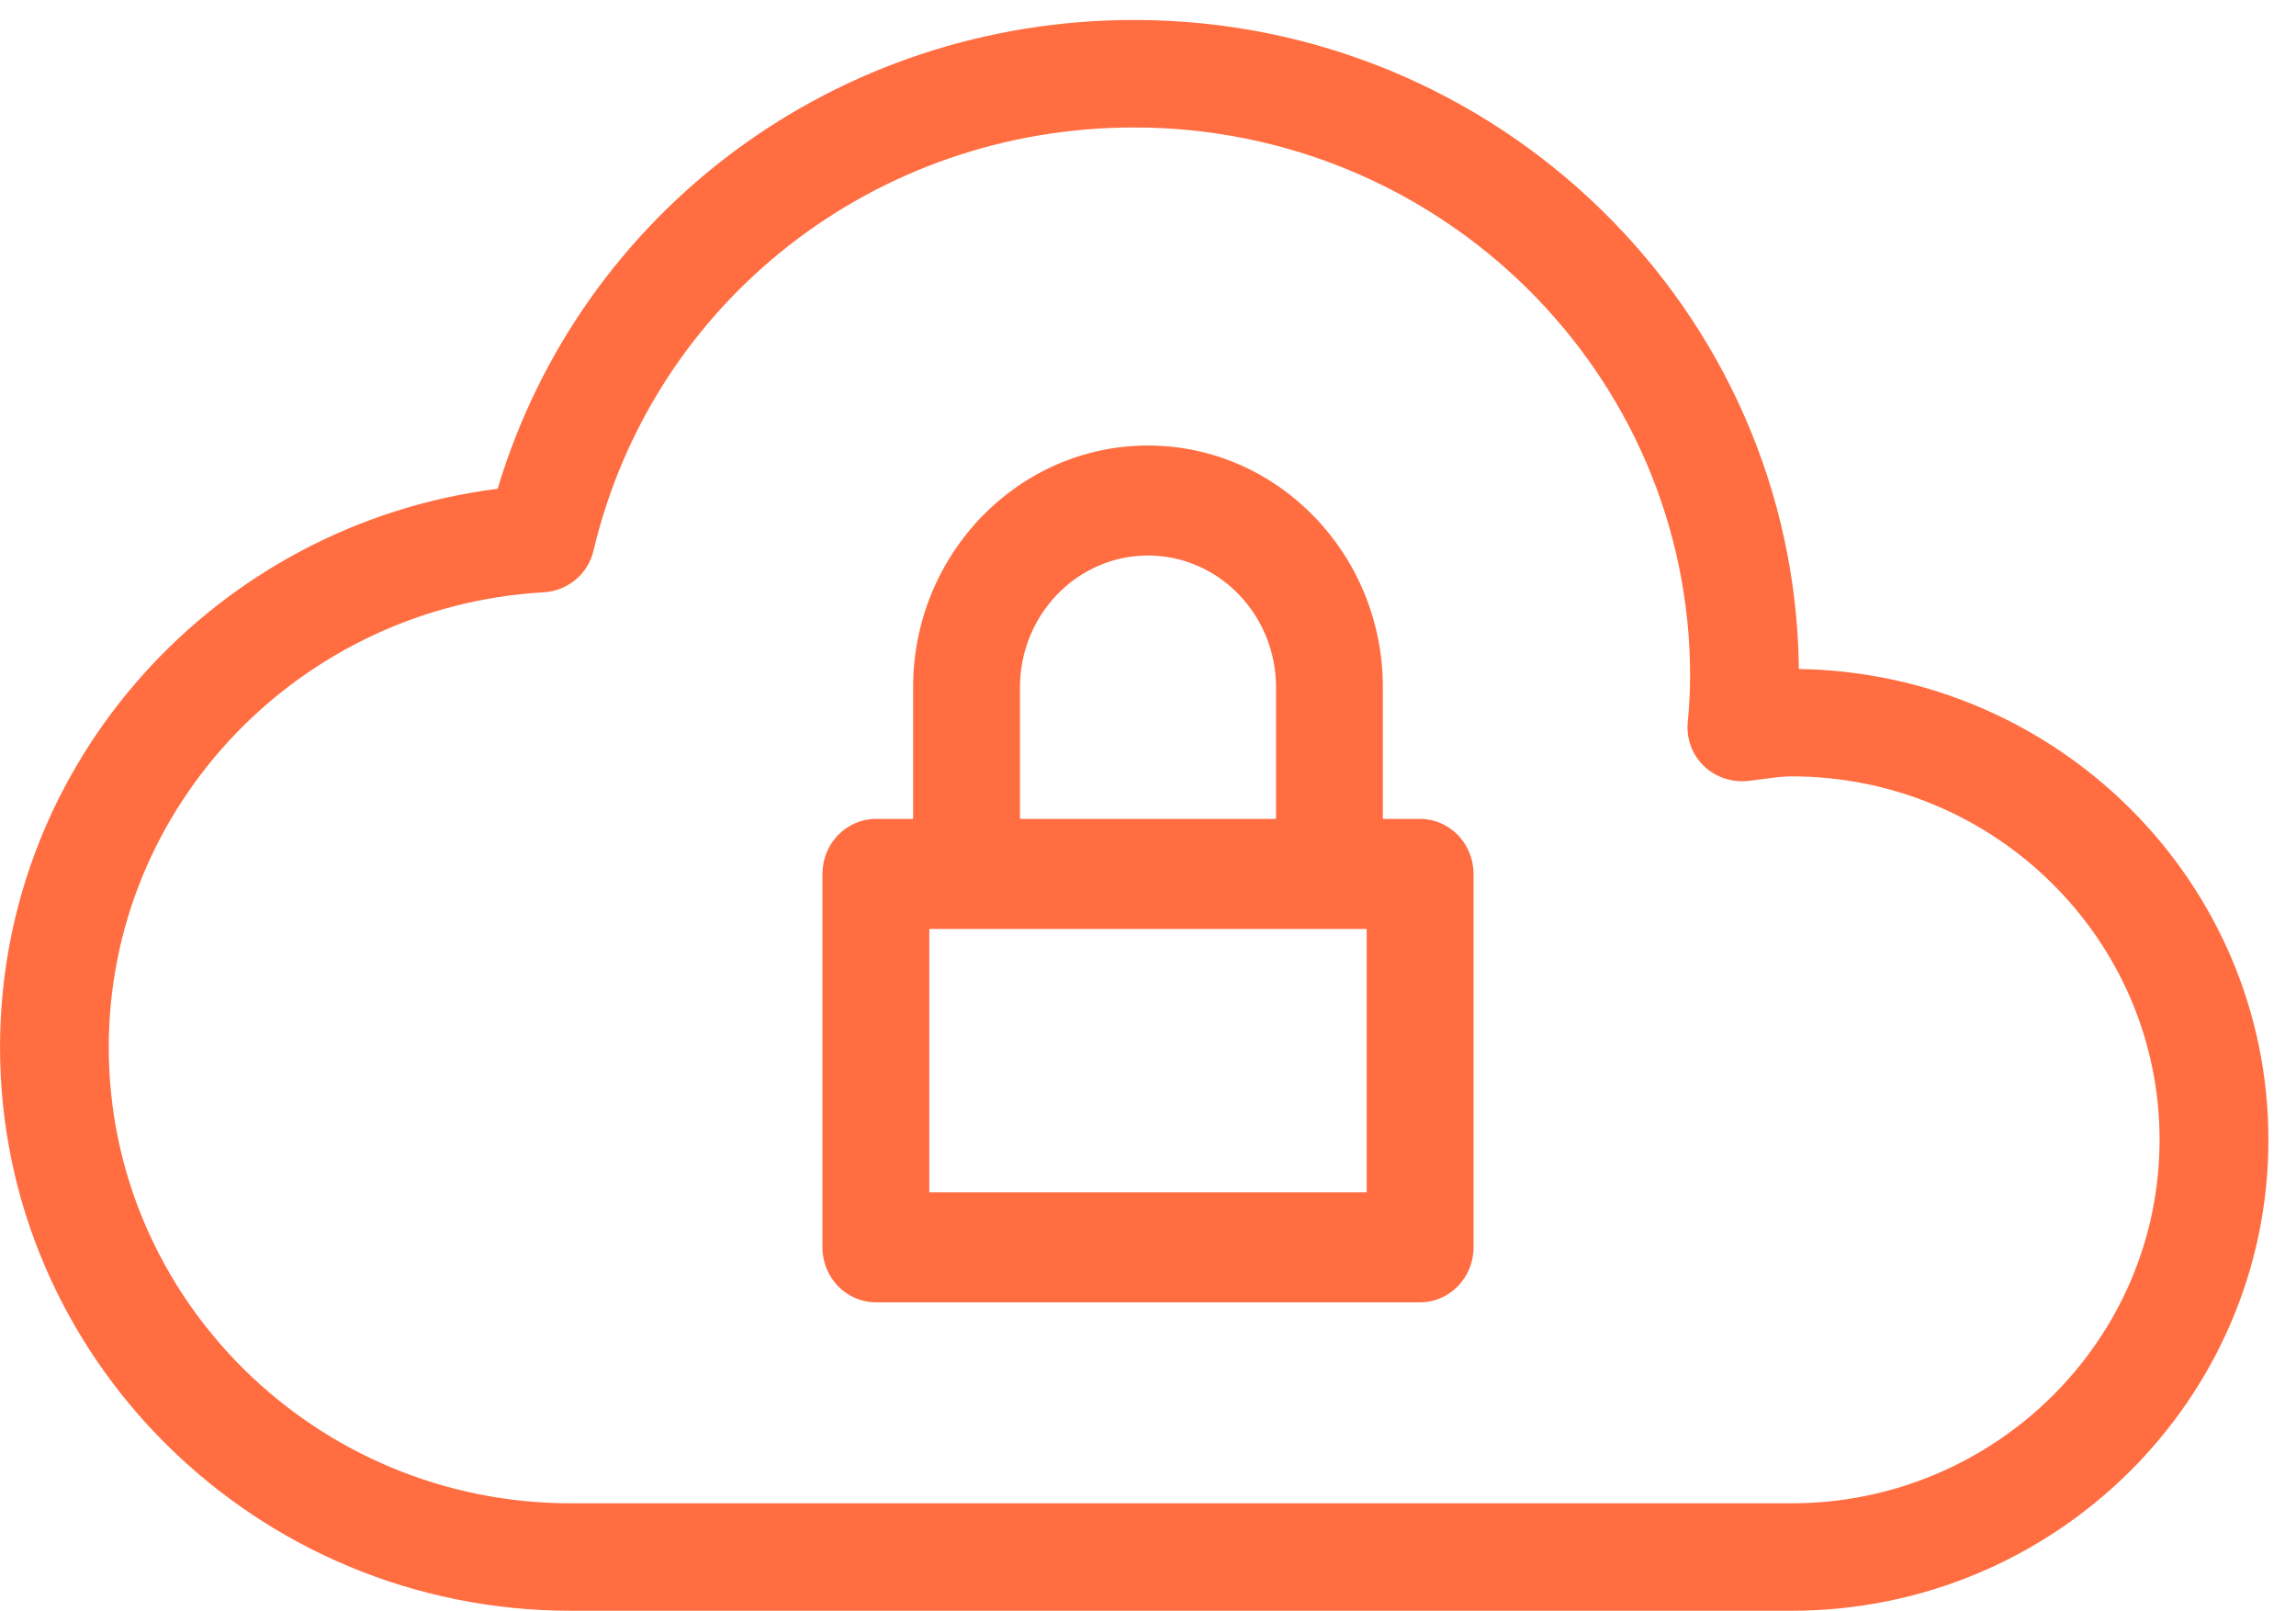 <?xml version="1.0" encoding="UTF-8"?>
<svg width="67px" height="47px" viewBox="0 0 67 47" version="1.1" xmlns="http://www.w3.org/2000/svg" xmlns:xlink="http://www.w3.org/1999/xlink">
    <!-- Generator: Sketch 60.1 (88133) - https://sketch.com -->
    <title>icons/cloud</title>
    <desc>Created with Sketch.</desc>
    <g id="for-user" stroke="none" stroke-width="1" fill="none" fill-rule="evenodd">
        <g id="for-User-fixed" transform="translate(-1081, -3732)" fill="#FF6D41">
            <g id="05-Twoje-dane-bezpieczne" transform="translate(-93, 3292)">
                <g id="txt" transform="translate(901, 194)">
                    <g id="icons" transform="translate(0, 245)">
                        <path d="M306.097,1.583 C316.72,1.583 325.379,10.059 325.493,20.521 C333.068,20.636 339.195,26.755 339.195,34.259 C339.195,41.836 332.952,48 325.277,48 L325.277,48 L289.657,48 C280.473,48 273.001,40.621 273.001,31.556 C273.001,23.25 279.29,16.303 287.522,15.262 C289.953,7.152 297.433,1.583 306.097,1.583 Z M306.097,4.719 C298.529,4.719 292.039,9.798 290.317,17.076 C290.156,17.751 289.566,18.242 288.866,18.282 C281.749,18.693 276.174,24.521 276.174,31.556 C276.174,38.895 282.222,44.865 289.657,44.865 L289.657,44.865 L325.277,44.865 C331.199,44.865 336.019,40.108 336.019,34.259 C336.019,28.412 331.199,23.653 325.277,23.653 C324.989,23.653 324.711,23.696 324.432,23.733 L324.432,23.733 L324.016,23.787 C323.55,23.837 323.069,23.684 322.727,23.357 C322.383,23.028 322.209,22.565 322.249,22.096 C322.29,21.646 322.32,21.193 322.32,20.733 C322.32,11.901 315.043,4.719 306.097,4.719 Z M306.499,14 C310.279,14 313.353,17.165 313.353,21.053 L313.353,21.053 L313.353,24.895 L314.44,24.895 C315.3,24.895 316,25.615 316,26.501 L316,26.501 L316,37.396 C316,38.282 315.3,39 314.44,39 L314.44,39 L298.56,39 C297.698,39 297,38.282 297,37.396 L297,37.396 L297,26.501 C297,25.615 297.698,24.895 298.56,24.895 L298.56,24.895 L299.646,24.895 L299.646,21.053 C299.646,17.165 302.721,14 306.499,14 Z M312.882,28.106 L300.118,28.106 L300.118,35.792 L312.882,35.792 L312.882,28.106 Z M306.499,17.209 C304.44,17.209 302.764,18.934 302.764,21.053 L302.764,21.053 L302.764,24.895 L310.236,24.895 L310.236,21.053 C310.236,18.934 308.56,17.209 306.499,17.209 Z" id="icons/cloud"></path>
                    </g>
                </g>
            </g>
        </g>
    </g>
</svg>